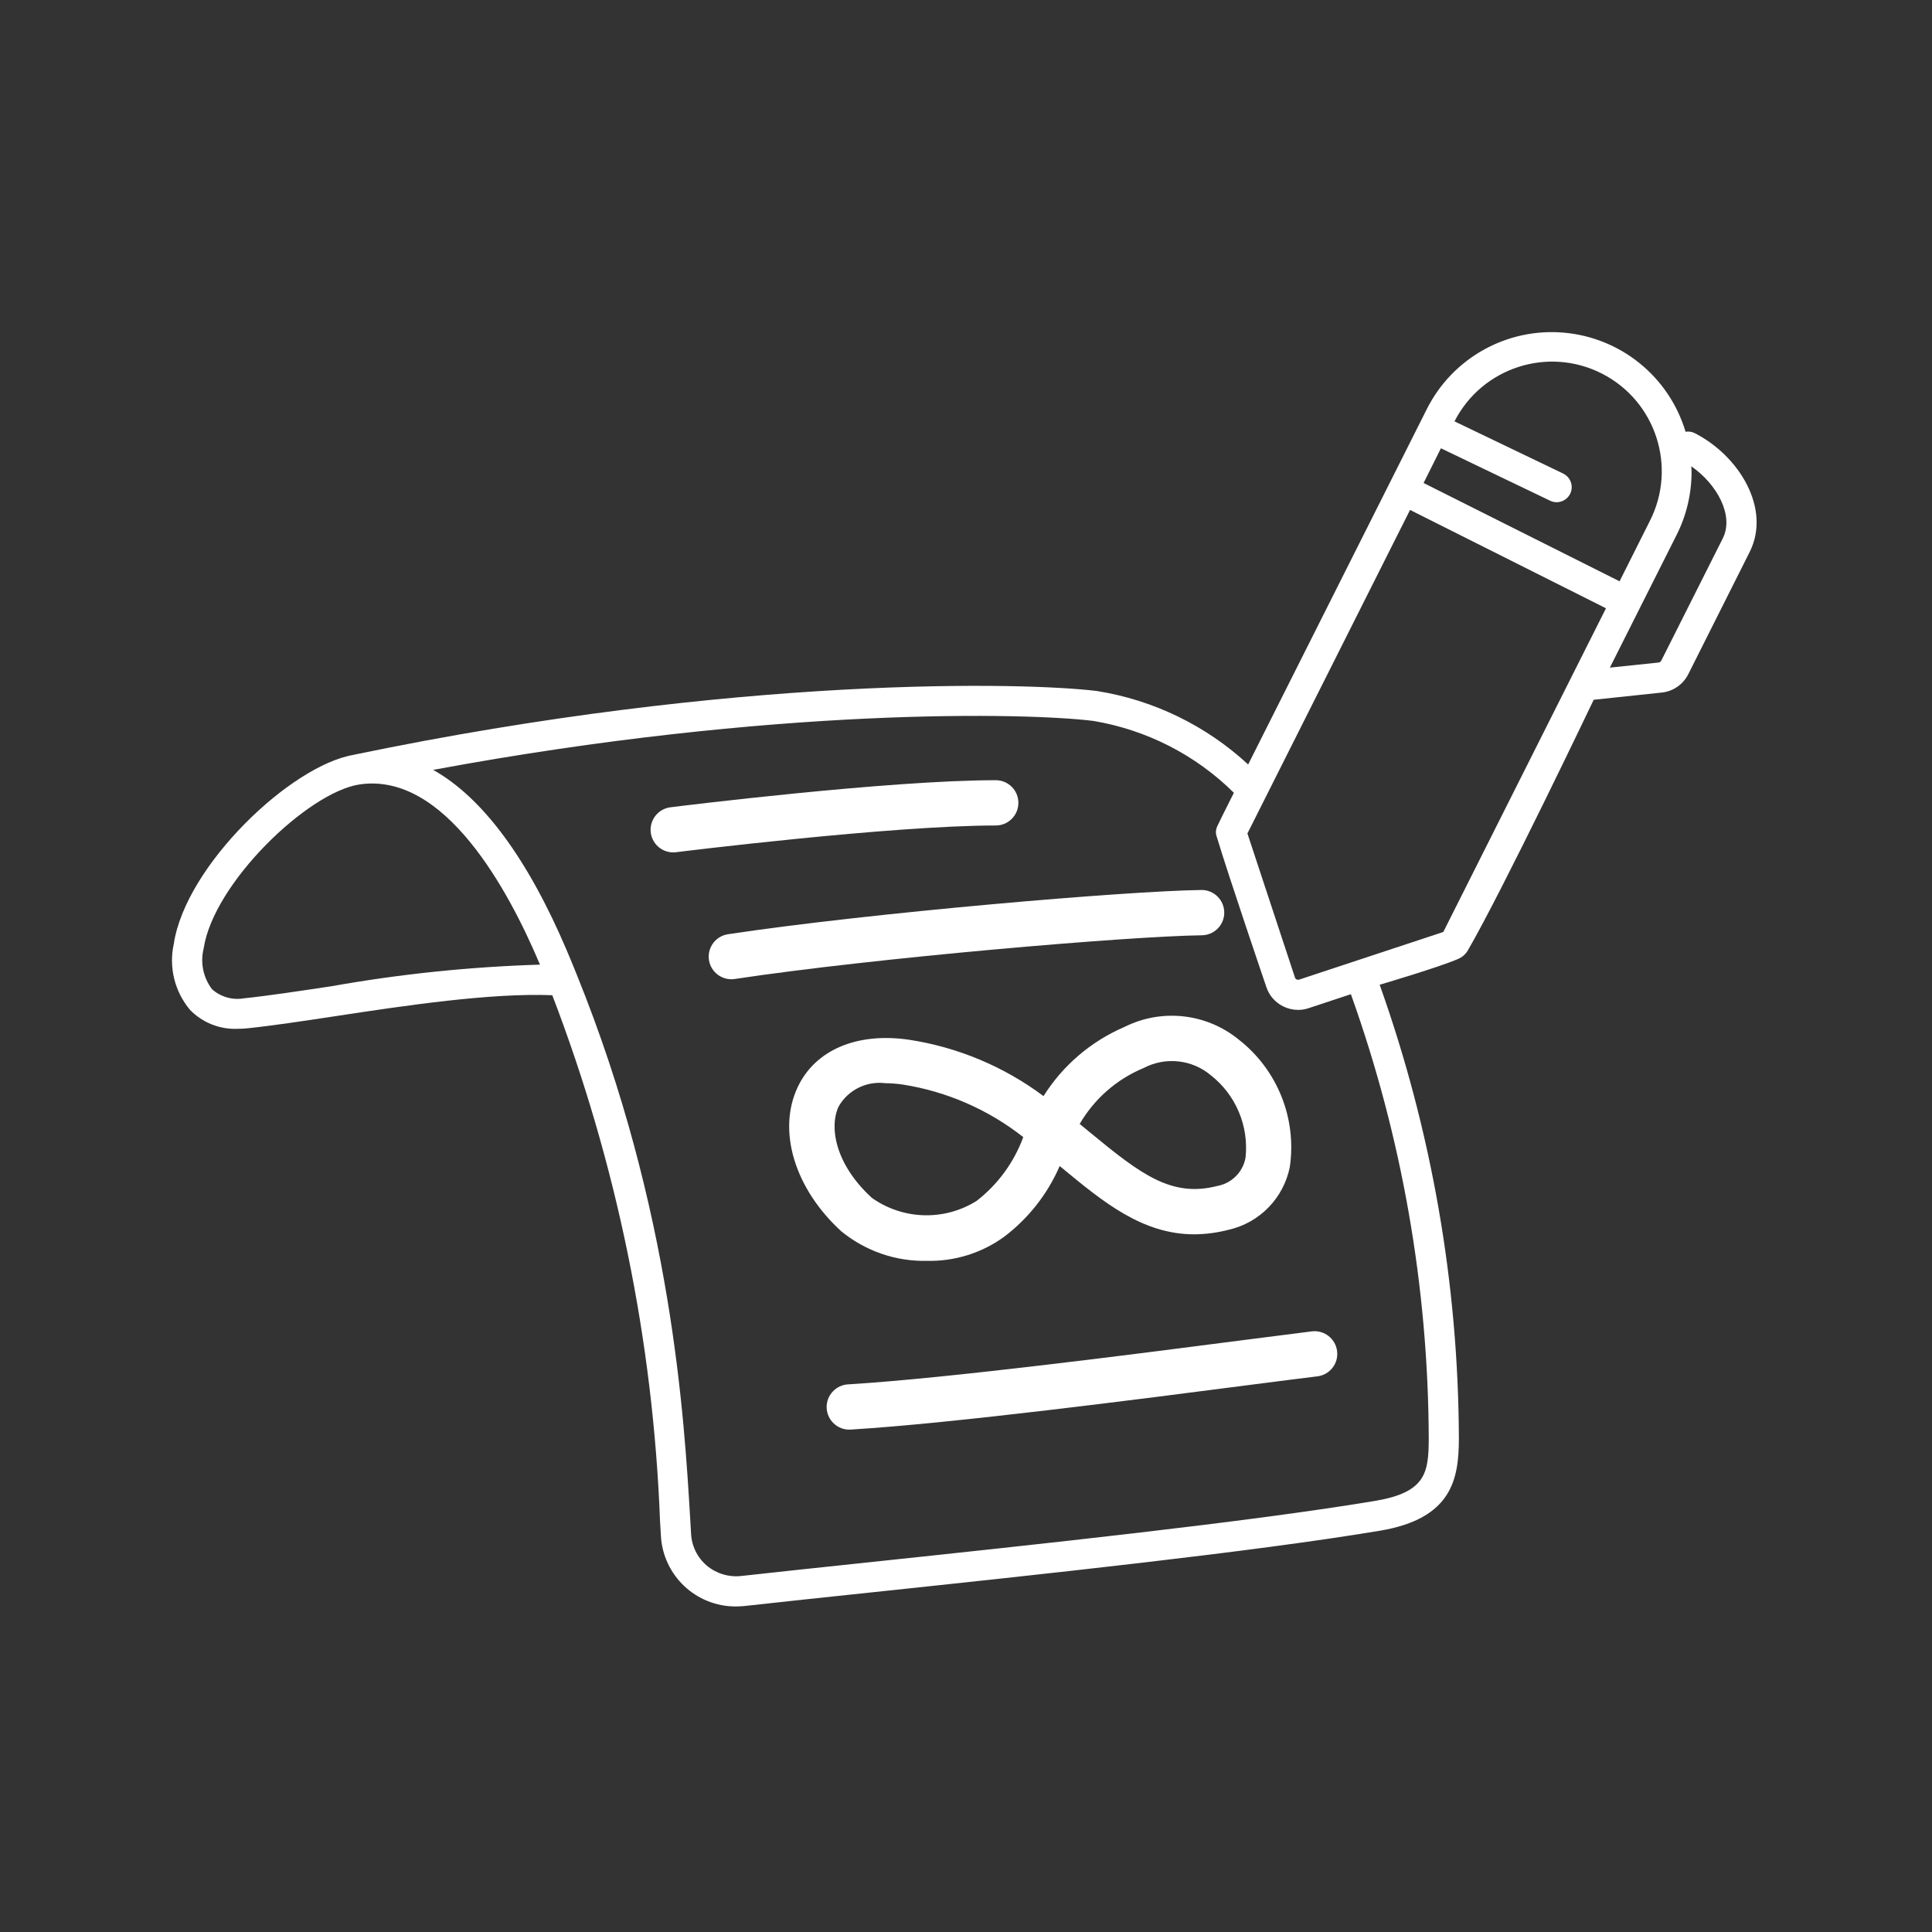 <?xml version="1.0" encoding="UTF-8"?>
<svg xmlns="http://www.w3.org/2000/svg" xmlns:xlink="http://www.w3.org/1999/xlink" width="155px" height="155px" viewBox="0 0 155 155" version="1.1">
<rect x="0" y="0" width="155" height="155" fill="#333333" stroke="none"/>
<g id="surface1">
<path style=" stroke:none;fill-rule:nonzero;fill:rgb(100%,100%,100%);fill-opacity:1;" d="M 135.93 34.734 C 135.715 34.633 135.469 34.598 135.23 34.641 C 133.91 30.234 130.039 27.086 125.461 26.688 C 120.883 26.289 116.523 28.723 114.465 32.832 L 100.137 61.332 C 96.762 58.211 92.539 56.16 88.004 55.438 C 82.316 54.734 59.164 54.16 28.414 60.547 L 28.398 60.555 C 23.328 61.391 14.887 69.465 13.945 75.715 C 13.527 77.594 14.012 79.555 15.25 81.027 C 16.246 82.047 17.629 82.598 19.055 82.539 C 19.297 82.539 19.539 82.527 19.797 82.504 C 21.777 82.301 24.289 81.922 26.941 81.52 C 32.512 80.672 39.367 79.648 44.309 79.844 C 49.48 93.336 52.402 107.59 52.953 122.027 L 53.02 123.164 C 53.172 126.383 55.836 128.906 59.059 128.883 C 59.293 128.879 59.527 128.867 59.758 128.844 C 62.664 128.52 66.137 128.152 69.914 127.754 C 83.543 126.309 100.5 124.512 110.715 122.805 C 116.527 121.828 117.031 118.625 117.043 115.43 C 117.004 103.016 114.855 90.699 110.688 79.004 C 110.688 79.004 115.5 77.59 117.027 76.914 C 117.316 76.785 117.559 76.574 117.727 76.309 C 120.566 71.43 127.859 56.141 127.859 56.141 L 133.324 55.562 C 134.234 55.465 135.027 54.914 135.441 54.102 L 140.379 44.27 C 142.121 40.773 139.484 36.52 135.93 34.734 Z M 115.602 35.965 L 124.363 40.172 C 124.527 40.25 124.707 40.293 124.887 40.293 C 125.453 40.289 125.941 39.898 126.066 39.352 C 126.191 38.801 125.918 38.238 125.41 37.992 L 116.691 33.805 C 118.902 29.48 124.203 27.766 128.527 29.977 C 132.852 32.188 134.566 37.484 132.355 41.812 L 129.934 46.637 L 114.211 38.75 Z M 26.578 79.125 C 23.953 79.52 21.477 79.895 19.555 80.094 C 18.645 80.25 17.707 79.98 17.016 79.367 C 16.301 78.434 16.055 77.227 16.34 76.086 C 17.133 70.852 24.695 63.562 28.844 62.934 C 35.688 61.918 40.801 71.449 43.254 77.234 L 43.32 77.391 C 37.707 77.562 32.109 78.141 26.582 79.125 Z M 114.625 115.418 C 114.613 118.148 114.406 119.727 110.316 120.414 C 100.176 122.109 83.258 123.902 69.664 125.344 C 65.879 125.742 62.406 126.113 59.5 126.434 C 58.492 126.555 57.48 126.254 56.703 125.605 C 55.941 124.957 55.484 124.02 55.441 123.016 L 55.375 121.883 C 54.898 113.832 53.93 97.074 46.262 78.168 C 46.07 77.691 45.684 76.742 45.48 76.273 C 42.324 68.84 38.68 63.961 34.75 61.766 C 62.23 56.668 82.484 57.191 87.703 57.836 C 91.973 58.547 95.918 60.559 98.992 63.602 C 98.996 63.602 98 65.562 97.688 66.227 C 97.617 66.367 97.57 66.52 97.551 66.68 C 97.543 66.84 97.566 67.004 97.625 67.152 C 98.531 70.188 101.594 79.18 101.594 79.18 C 101.812 79.852 102.289 80.406 102.922 80.727 C 103.297 80.918 103.715 81.02 104.141 81.023 C 104.43 81.023 104.715 80.977 104.988 80.883 L 108.379 79.762 C 112.477 91.207 114.586 103.266 114.625 115.418 Z M 115.793 74.77 L 104.234 78.59 C 104.164 78.617 104.082 78.609 104.016 78.574 C 103.957 78.547 103.914 78.496 103.895 78.434 L 100.078 66.867 L 113.125 40.91 L 128.844 48.801 Z M 138.219 43.184 L 133.281 53 C 133.242 53.082 133.168 53.137 133.078 53.152 L 129.156 53.562 L 134.516 42.906 C 135.301 41.348 135.707 39.625 135.711 37.879 C 135.711 37.719 135.695 37.566 135.688 37.41 C 137.723 38.816 139.137 41.332 138.219 43.184 Z M 138.219 43.184 "/>
<path style=" stroke:none;fill-rule:nonzero;fill:rgb(100%,100%,100%);fill-opacity:1;" d="M 99.379 83.402 C 96.777 81.281 93.176 80.891 90.184 82.402 C 87.52 83.551 85.266 85.48 83.719 87.938 C 80.547 85.566 76.836 84.012 72.918 83.414 C 68.734 82.809 65.402 84.238 63.996 87.219 C 62.344 90.723 63.754 95.371 67.5 98.789 C 69.445 100.379 71.895 101.219 74.402 101.156 C 76.602 101.199 78.754 100.527 80.535 99.242 C 82.496 97.766 84.039 95.805 85.016 93.551 C 85.082 93.609 85.156 93.664 85.223 93.719 C 88.512 96.434 91.652 99.027 95.812 99.027 C 96.742 99.02 97.664 98.898 98.562 98.664 C 101.055 98.102 102.98 96.125 103.48 93.617 C 104.047 89.723 102.48 85.82 99.379 83.402 Z M 78.348 96.348 C 75.758 97.969 72.445 97.871 69.953 96.105 C 67.008 93.418 66.504 90.414 67.285 88.766 C 68.039 87.449 69.516 86.715 71.023 86.902 C 71.484 86.906 71.945 86.941 72.406 87.008 C 75.941 87.559 79.277 89.012 82.094 91.227 C 81.352 93.25 80.055 95.027 78.348 96.348 Z M 99.926 92.879 C 99.719 94.035 98.812 94.941 97.656 95.148 C 94.023 96.082 91.562 94.246 87.535 90.922 L 86.621 90.172 C 87.797 88.152 89.598 86.578 91.754 85.684 C 93.5 84.766 95.629 84.996 97.137 86.262 C 99.148 87.836 100.203 90.34 99.926 92.879 Z M 68.191 114.695 C 67.191 114.727 66.352 113.938 66.32 112.934 C 66.293 111.93 67.082 111.094 68.082 111.062 C 76.121 110.57 90.977 108.648 99.852 107.5 C 102.215 107.195 104.105 106.953 105.254 106.812 C 106.25 106.695 107.152 107.406 107.273 108.402 C 107.395 109.398 106.684 110.301 105.688 110.422 C 104.543 110.559 102.664 110.801 100.32 111.102 C 91.398 112.258 76.465 114.191 68.305 114.688 C 68.27 114.691 68.23 114.695 68.191 114.695 Z M 58.641 78.562 C 57.703 78.543 56.934 77.816 56.863 76.883 C 56.793 75.949 57.445 75.117 58.367 74.957 C 69.785 73.234 90.398 71.48 96.363 71.402 L 96.391 71.402 C 97.395 71.395 98.211 72.203 98.219 73.207 C 98.227 74.211 97.418 75.027 96.414 75.035 C 90.543 75.113 70.199 76.844 58.91 78.547 C 58.82 78.559 58.73 78.566 58.641 78.562 Z M 54.016 68.387 C 53.055 68.387 52.258 67.641 52.199 66.68 C 52.141 65.723 52.84 64.883 53.793 64.766 C 54.5 64.676 71.285 62.594 79.887 62.594 C 80.891 62.594 81.703 63.406 81.703 64.41 C 81.703 65.414 80.891 66.227 79.887 66.227 C 71.512 66.227 54.414 68.348 54.242 68.371 C 54.168 68.379 54.09 68.387 54.016 68.387 Z M 54.016 68.387 "/>
</g>
</svg>
